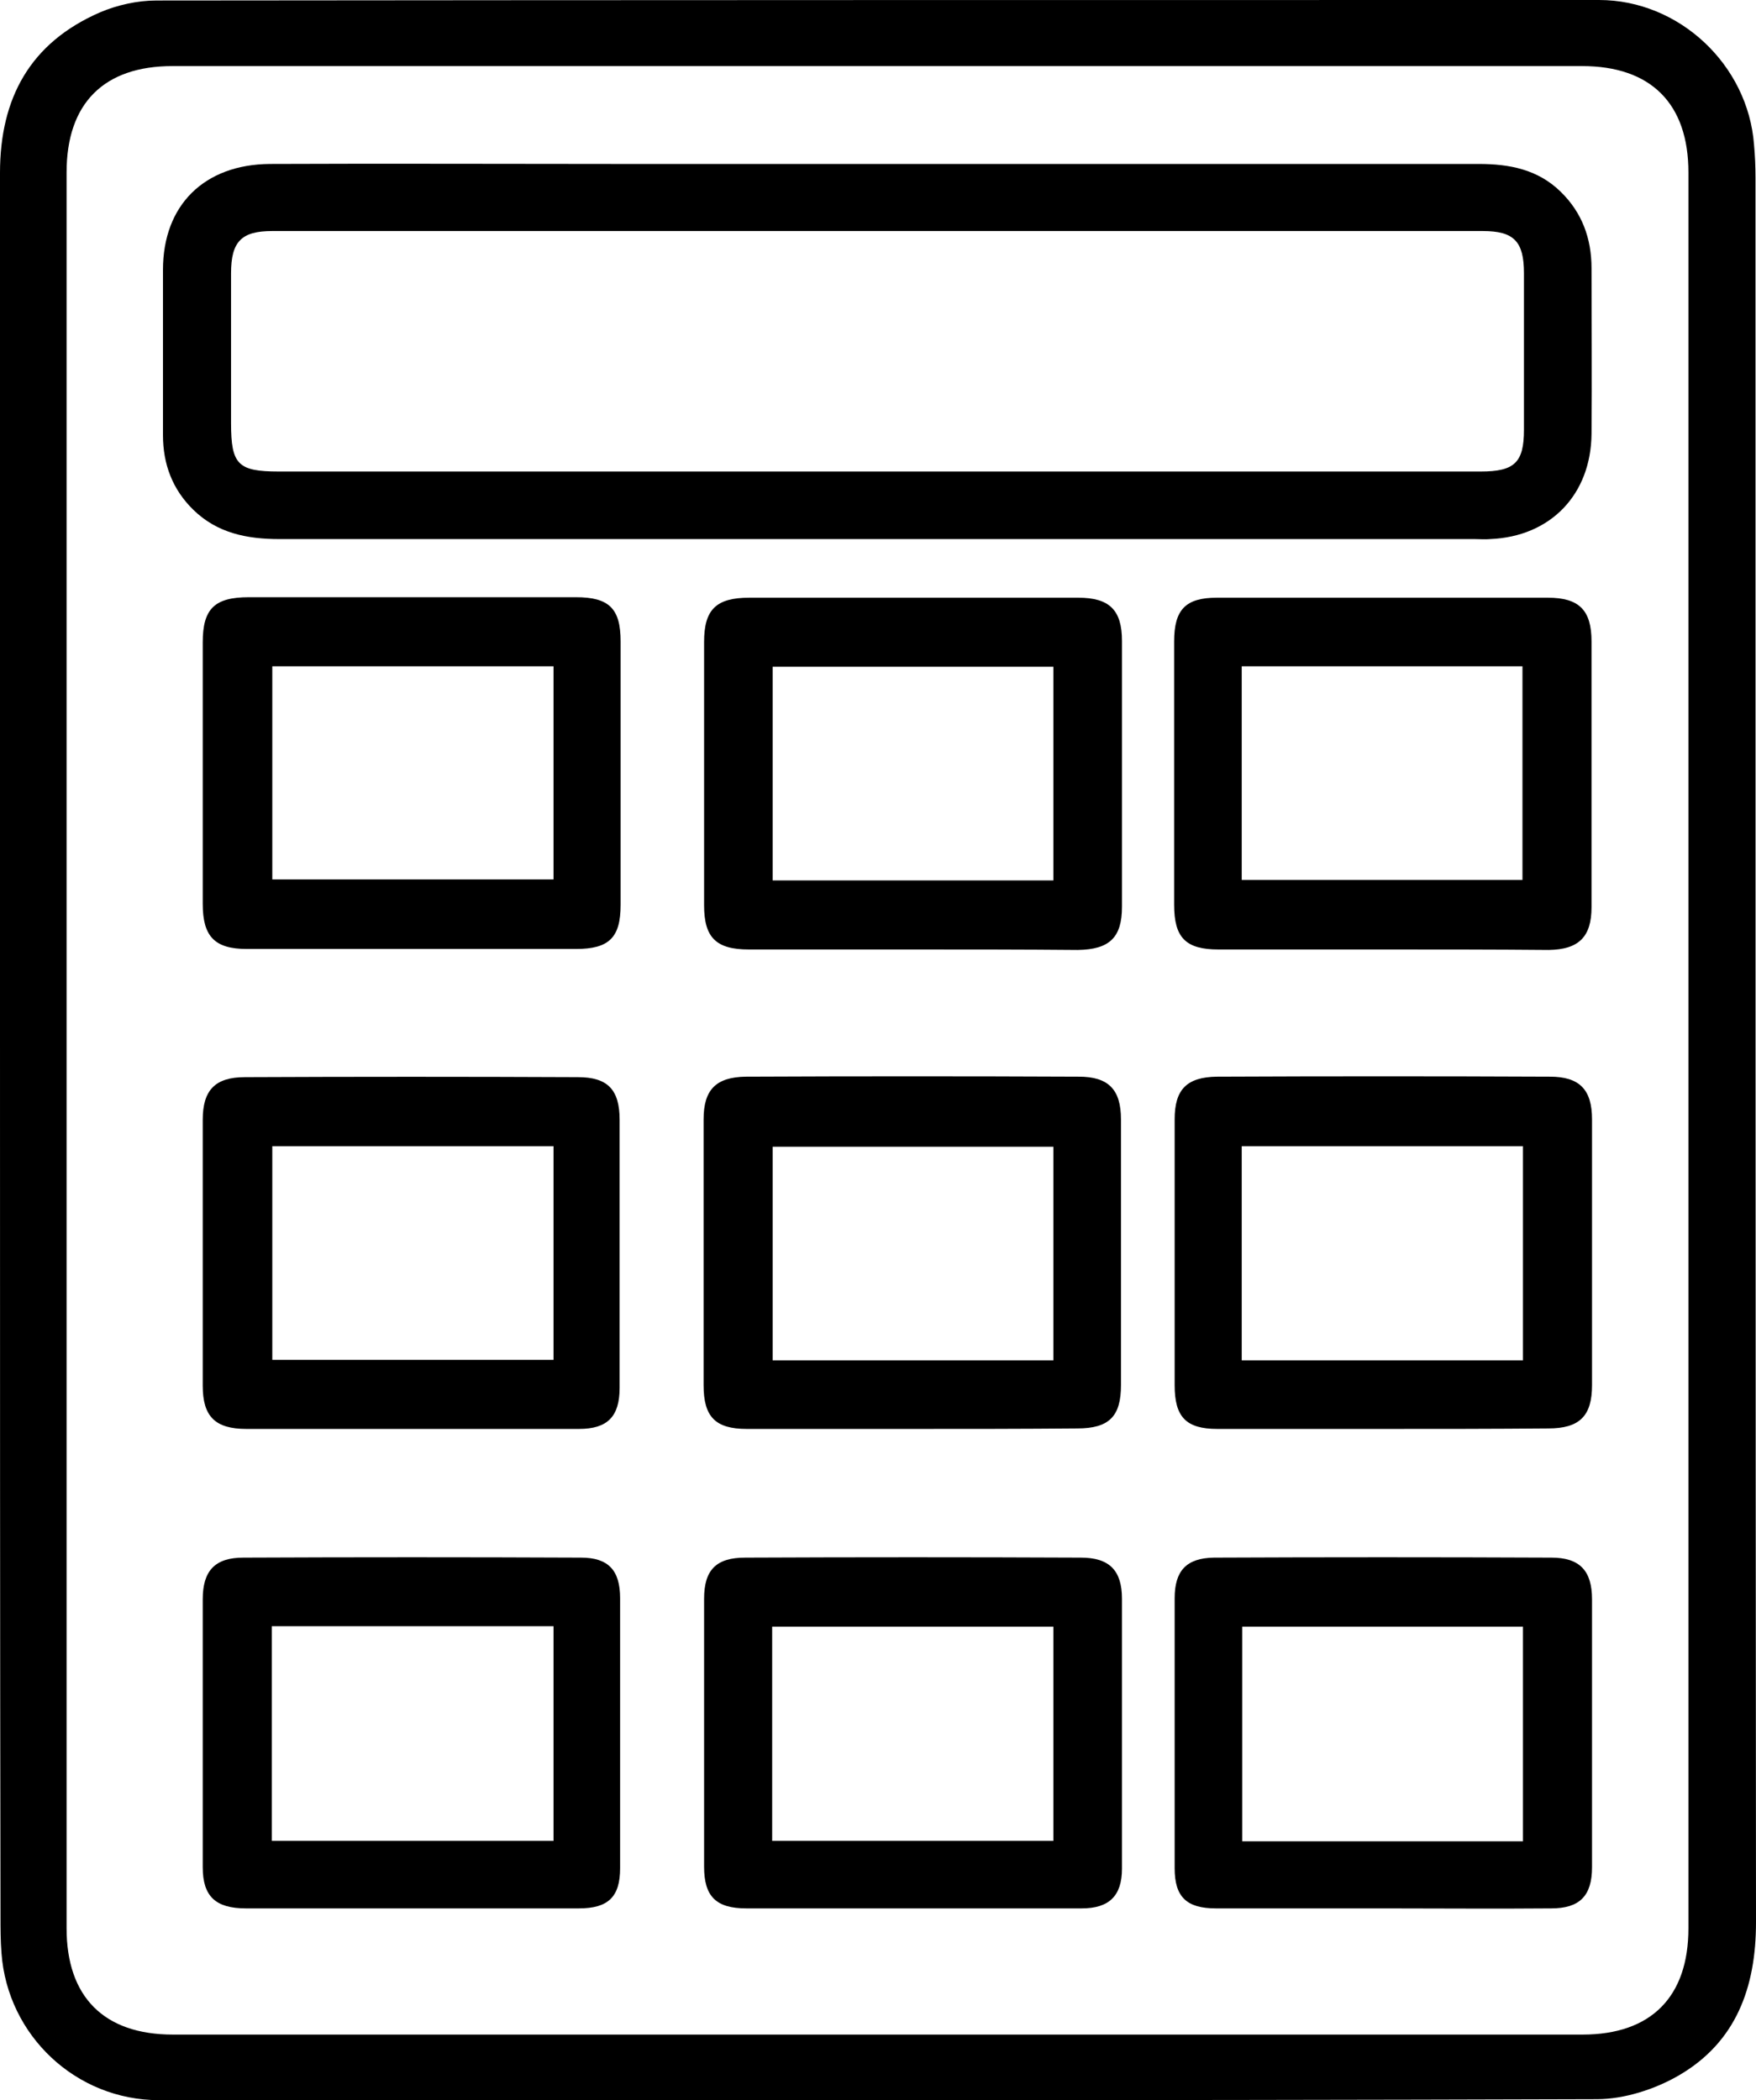<?xml version="1.0" encoding="UTF-8"?>
<svg id="Capa_1" data-name="Capa 1" xmlns="http://www.w3.org/2000/svg" viewBox="0 0 353.4 422.72">
  <defs>
    <style>
      .cls-1 {
        stroke-width: 0px;
      }
    </style>
  </defs>
  <path class="cls-1" d="M0,211.1V34.8C0,19.7,6.1,8.6,20.1,2.5,23.6,1,27.7.1,31.5.1c96.8-.1,193.5-.1,290.3-.1,16.2,0,30,13.1,31.2,29.1.2,2.2.3,4.4.3,6.6,0,117.1,0,234.1.1,351.2,0,13.1-4,24.1-15.5,30.8-4.8,2.8-11,4.8-16.5,4.8-96.5.3-192.9.2-289.4.2-16.7,0-30.5-13-31.7-29.6-.2-2.5-.2-5-.2-7.5-.1-58.1-.1-116.3-.1-174.5h0ZM13.4,211.4v176.7c0,13.8,7.5,21.4,21.4,21.4h283.7c13.8,0,21.3-7.6,21.3-21.4V34.7c0-13.8-7.5-21.4-21.4-21.4H34.7c-13.8,0-21.3,7.5-21.3,21.4,0,58.9,0,117.8,0,176.7h0Z"/>
  <path class="cls-1" d="M177.1,33h120.5c6.2,0,11.9,1.1,16.5,5.6,4.3,4.2,6.2,9.4,6.2,15.4,0,11.1.1,22.2,0,33.3-.1,12.2-8.2,20.7-20.4,21.2-1,.1-2,0-3.1,0H56.2c-6.5,0-12.5-1.2-17.3-5.9-4.2-4.1-6.1-9.2-6.1-15v-33.3c0-13,8.3-21.2,21.5-21.3,23.2-.1,46.5,0,69.7,0h53.1ZM176.2,94.9h121.8c6.8,0,8.7-1.8,8.7-8.4v-31.5c0-6.4-2-8.5-8.3-8.5H54.8c-6.2,0-8.3,2.1-8.3,8.5v30.2c0,8.3,1.4,9.7,9.6,9.7,40.1,0,80.1,0,120.1,0Z"/>
  <path class="cls-1" d="M83,120.2h32.9c6.7,0,9,2.3,9,8.9v53c0,6.6-2.3,8.9-9,8.9H49.7c-6.5,0-8.9-2.5-8.9-9.1v-52.6c0-6.8,2.4-9.1,9.3-9.1,11,0,22,0,32.9,0h0ZM111.4,134.1h-56.6v42.9h56.6v-42.9h0Z"/>
  <path class="cls-1" d="M278.1,191.1h-32.9c-6.6,0-8.9-2.4-8.9-9v-53c0-6.4,2.3-8.8,8.6-8.8h66.6c6.3,0,8.8,2.5,8.8,8.8v53.5c0,6-2.6,8.5-8.6,8.6-11.1-.1-22.4-.1-33.6-.1h0ZM249.9,134.1v43h56.5v-43h-56.5Z"/>
  <path class="cls-1" d="M183.6,191.1h-32.9c-6.6,0-9-2.4-9-8.9v-53c0-6.5,2.4-8.9,9.1-8.9h66.2c6.3,0,8.8,2.5,8.8,8.7v53.5c0,6.2-2.5,8.6-8.9,8.7-11.1-.1-22.2-.1-33.3-.1h0ZM212,177.2v-43h-56.5v43h56.5Z"/>
  <path class="cls-1" d="M82.9,287.6h-33.3c-6.3,0-8.8-2.5-8.8-8.7v-53.5c0-6,2.5-8.6,8.5-8.6,22.3-.1,44.7-.1,67,0,6,0,8.4,2.5,8.4,8.6v53.9c0,5.8-2.4,8.3-8.2,8.3-11.1,0-22.3,0-33.6,0h0ZM111.4,230.7h-56.6v43h56.6s0-43,0-43Z"/>
  <path class="cls-1" d="M278.3,287.6h-33.3c-6.3,0-8.6-2.4-8.6-8.8v-53.5c0-6,2.4-8.5,8.5-8.6,22.4-.1,44.7-.1,67,0,6,0,8.5,2.6,8.5,8.6v53.5c0,6.2-2.5,8.7-8.8,8.7-11.1.1-22.2.1-33.3.1h0ZM249.9,230.7v43.1h56.6v-43.1h-56.6Z"/>
  <path class="cls-1" d="M82.8,384.1h-33.3c-6.1,0-8.7-2.4-8.7-8.3v-53.9c0-5.8,2.5-8.4,8.2-8.4,22.6-.1,45.3-.1,67.9,0,5.6,0,7.9,2.6,7.9,8.2v54.3c0,5.8-2.4,8.1-8.3,8.1-11.2,0-22.4,0-33.7,0h0ZM54.7,370.5h56.7v-43.2h-56.7v43.2Z"/>
  <path class="cls-1" d="M278.4,384.1h-33.7c-5.9,0-8.3-2.3-8.3-8.1v-54.3c0-5.6,2.4-8.1,7.9-8.2,22.6-.1,45.3-.1,67.9,0,5.7,0,8.2,2.6,8.2,8.4v53.9c0,5.8-2.5,8.3-8.2,8.3-11.3.1-22.6,0-33.8,0h0ZM306.5,370.6v-43.2h-56.5v43.2h56.5Z"/>
  <path class="cls-1" d="M183.6,287.6h-33.3c-6.3,0-8.7-2.4-8.7-8.8v-53.5c0-6,2.5-8.5,8.5-8.6,22.4-.1,44.7-.1,67,0,6,0,8.5,2.6,8.5,8.6v53.5c0,6.3-2.4,8.7-8.8,8.7-11,.1-22.1.1-33.2.1h0ZM212,230.8h-56.5v43h56.5v-43h0Z"/>
  <path class="cls-1" d="M183.5,384.1h-33.3c-6.1,0-8.5-2.4-8.5-8.4v-53.9c0-5.8,2.4-8.3,8.3-8.3,22.5-.1,45-.1,67.5,0,5.8,0,8.3,2.6,8.3,8.3v54.3c0,5.5-2.6,8-8.1,8h-34.2ZM212,327.4h-56.6v43.1h56.6v-43.1Z"/>
</svg>